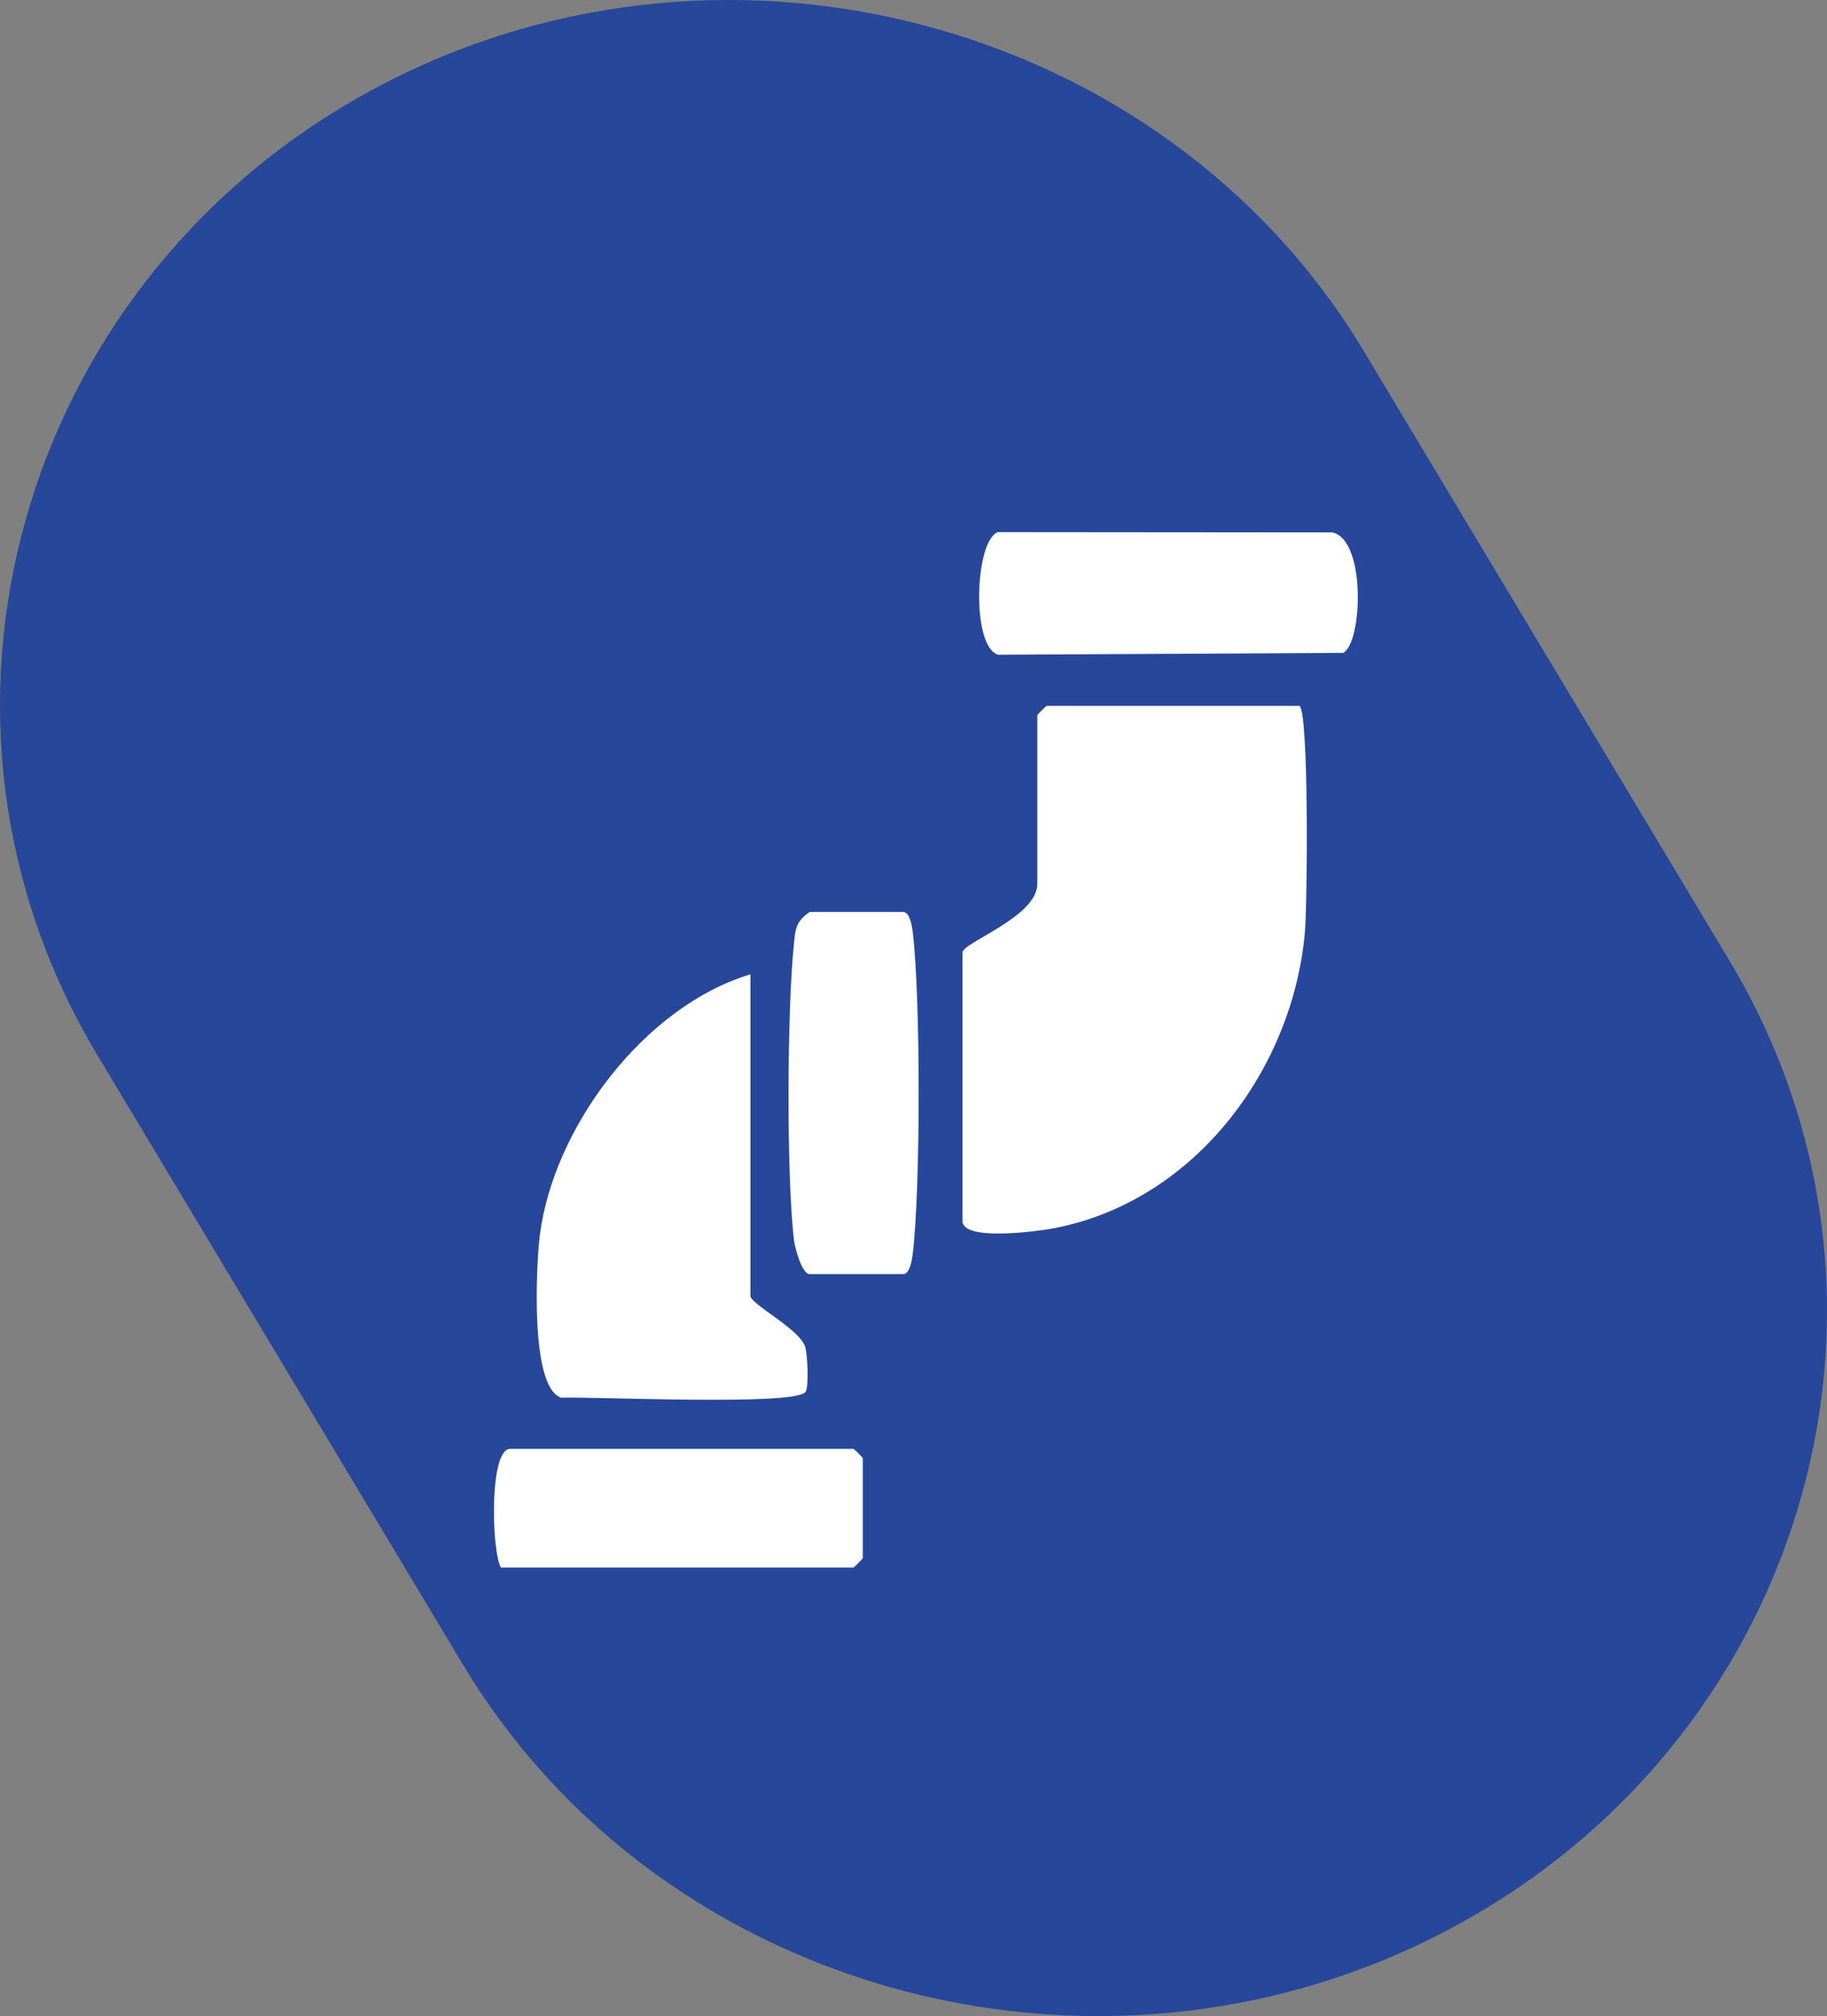 <?xml version="1.0" encoding="UTF-8"?>
<svg id="Layer_2" data-name="Layer 2" xmlns="http://www.w3.org/2000/svg" viewBox="0 0 256.93 283.36">
  <rect x="0" y="0" width="256.93" height="283.36" fill="#808080" stroke="none"/>
  <defs>
    <style>
      .cls-1 {
        fill: #26479a;
      }

      .cls-2 {
        fill: #fff;
      }
    </style>
  </defs>
  <g id="Layer_1-2" data-name="Layer 1">
    <g>
      <path class="cls-1" d="M65.12,233.98L13.7,148.31C-14.58,101.19,2.36,40.38,51.34,13.18,100.32-14.03,163.53,2.27,191.81,49.38l51.42,85.67c28.28,47.12,11.34,107.93-37.64,135.13-48.98,27.2-112.2,10.91-140.47-36.21"/>
      <g>
        <path class="cls-2" d="M182.74,99.21c1.35.86,1.12,28.02.76,31.91-1.79,19.51-15.81,37.99-35.65,41.57-2.11.38-12.5,1.79-12.5-1.09v-37.73c0-1.4,10.53-4.99,10.53-9.65v-23.69c0-.09,1.22-1.32,1.32-1.32h35.53Z"/>
        <path class="cls-2" d="M105.53,136.94v45.19c0,1.17,6.98,4.68,7.71,7.2.33,1.12.52,5.53.06,6.28-1.27,2.03-29.82.66-34.36.83-4.46-1.34-3.53-18.83-3.02-22.86,1.93-15.16,14.69-32.16,29.61-36.64Z"/>
        <path class="cls-2" d="M140.33,74.79l47.05.04c4.8,1.08,4.19,15.62,1.51,16.93l-48.52.26c-3.83-1.12-3.28-16.13-.03-17.23Z"/>
        <path class="cls-2" d="M70.43,220.3c-1.31-2.36-1.66-16.67,1.32-16.67h48.26c.09,0,1.32,1.22,1.32,1.32v14.04c0,.09-1.22,1.32-1.32,1.32h-49.57Z"/>
        <path class="cls-2" d="M113.86,128.17h13.16c.96,0,1.26,2.14,1.36,3.03,1.08,9.2,1.08,35.63,0,44.84-.1.88-.4,3.03-1.36,3.03h-13.16c-1.08,0-2.07-3.63-2.21-4.81-1.06-9.11-.96-32.06-.03-41.31.22-2.21.19-3.4,2.25-4.77Z"/>
      </g>
    </g>
  </g>
</svg>